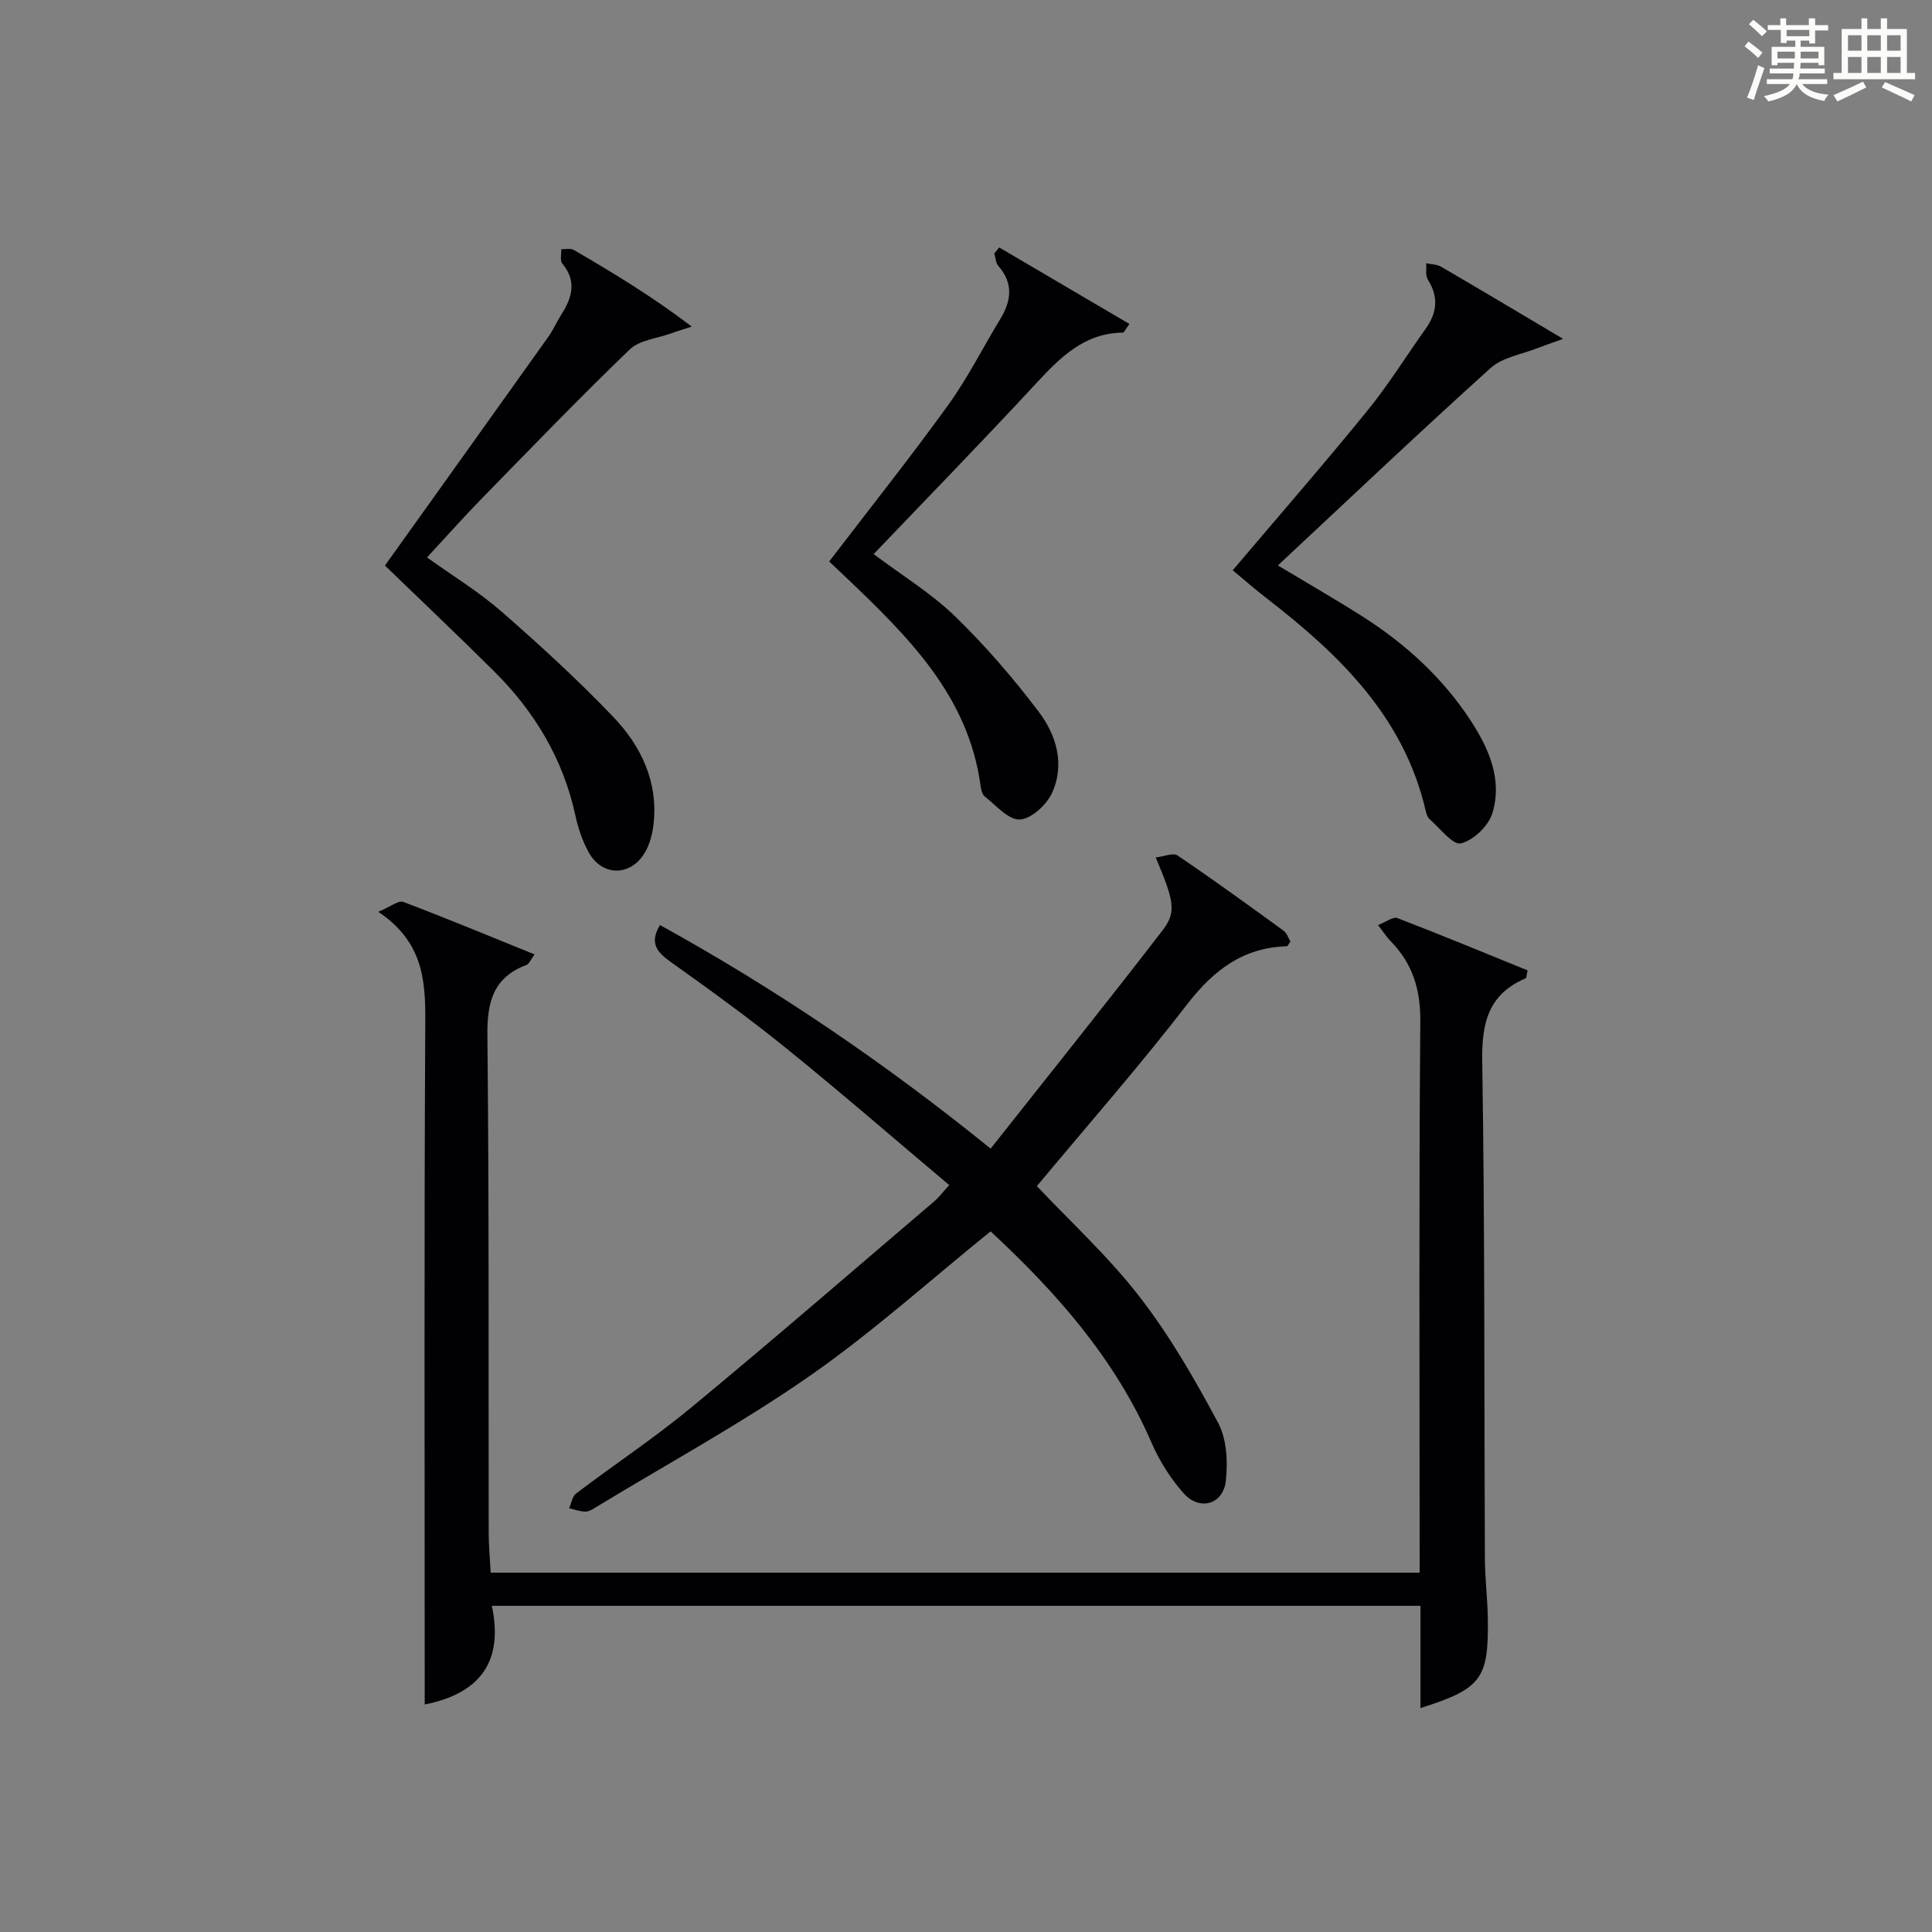 <?xml version="1.0" encoding="utf-8"?>
<svg version="1.1" id="漢_ZDIC_典" xmlns="http://www.w3.org/2000/svg" xmlns:xlink="http://www.w3.org/1999/xlink" x="0px" y="0px"
	 viewBox="0 0 400 400" style="enable-background:new 0 0 400 400;" xml:space="preserve">
<rect x="0" y="0" width="400" height="400" fill="#808080" stroke="none"/>
<style type="text/css">
	.st1{fill:#010104;}
	.st0{fill:#fbfcfa;}
</style>
<g>
	<path class="st0" d="M361.2,9.6l0.8-1c0.9,0.7,1.9,1.4,2.9,2.3L364,12C363,11,362,10.2,361.2,9.6z M361.7,20.2
		c0.9-2.1,1.6-4.3,2.3-6.7c0.4,0.2,0.8,0.4,1.3,0.6c-0.7,2.1-1.5,4.3-2.2,6.6L361.7,20.2z M362.1,5l0.9-0.9c1,0.8,2,1.6,2.8,2.4
		l-1,1C363.9,6.6,363,5.8,362.1,5z M374.6,3.8h1.2v1.4h2.7v1.1h-2.7v2.7h-1.2V8.4h-1.8v1.3h4.9v3.8h-1.2v-0.5h-3.7
		c0,0.4-0.1,0.9-0.1,1.2h5.1v1h-5.2c0,0.5-0.1,0.9-0.3,1.2h6v1h-5.2c1.1,1.3,2.9,2,5.5,2.2c-0.4,0.4-0.7,0.8-0.9,1.3
		c-2.9-0.5-4.8-1.6-5.7-3.5H372c-0.8,1.7-2.7,2.9-5.9,3.6c-0.2-0.4-0.6-0.8-0.9-1.1c2.8-0.6,4.6-1.4,5.4-2.5h-4.8v-1h5.3
		c0.1-0.3,0.2-0.7,0.2-1.2h-4.9v-1h5c0-0.4,0-0.8,0.1-1.2H368v0.5h-1.2V9.7h4.9V8.4h-1.8v0.5h-1.2V6.2H366V5.2h2.6V3.8h1.2v1.4h4.7
		V3.8z M368,12.1h3.6c0-0.4,0-0.9,0-1.4H368V12.1z M369.9,7.5h4.7V6.2h-4.7V7.5z M376.5,10.7h-3.7c0,0.5,0,1,0,1.4h3.7V10.7z"/>
	<path class="st0" d="M385.3,3.8h1.3V6h2.8V3.8h1.3V6h4.1v9.1h1.7v1.3h-16.9v-1.3h1.7V6h4.1V3.8z M385.7,16.9l0.7,1.2
		c-1.8,0.9-3.8,1.9-6,2.9c-0.2-0.4-0.5-0.8-0.8-1.3C381.9,18.7,383.9,17.8,385.7,16.9z M382.6,10.5h2.8V7.3h-2.8V10.5z M382.6,15.1
		h2.8v-3.3h-2.8V15.1z M386.6,10.5h2.8V7.3h-2.8V10.5z M386.6,15.1h2.8v-3.3h-2.8V15.1z M390.3,17c2.1,0.9,4.1,1.8,6.1,2.7l-0.7,1.3
		c-2.2-1.1-4.2-2-6.1-2.9L390.3,17z M393.5,7.3h-2.8v3.2h2.8V7.3z M390.7,15.1h2.8v-3.3h-2.8V15.1z"/>
	
	<path class="st1" d="M285.3,191.53c1.63-0.63,3.11-1.79,4.01-1.45c9.08,3.48,18.06,7.22,26.97,10.83c-0.25,1.04-0.23,1.56-0.41,1.64
		c-7.74,3.29-9.12,9.25-8.99,17.21c0.55,34.31,0.39,68.63,0.55,102.95c0.02,4.15,0.55,8.29,0.61,12.44
		c0.19,12.46-1.35,14.49-13.95,18.49c0-7.01,0-13.89,0-21.17c-64.1,0-127.78,0-192.26,0c2.37,11.13-2.01,18.06-13.9,20.43
		c0-1.95,0-3.85,0-5.75c0-45.32-0.13-90.63,0.12-135.95c0.05-8.59-0.66-16.34-9.73-22.42c2.55-1.06,4.19-2.42,5.17-2.05
		c8.97,3.39,17.83,7.08,27.18,10.87c-0.77,1.04-1.1,1.97-1.69,2.19c-6.91,2.61-8.15,7.73-8.07,14.64
		c0.36,34.32,0.21,68.64,0.27,102.96c0,2.64,0.26,5.28,0.41,8.21c64.05,0,127.77,0,192.33,0c0-1.81,0-3.73,0-5.64
		c0-36.15-0.16-72.31,0.14-108.46c0.06-6.67-1.61-12.03-6.17-16.67C287.11,194.04,286.5,193.06,285.3,191.53z"/>
	<path class="st1" d="M205.09,254.94c-12.57,10.15-24.45,20.89-37.49,29.96c-14.14,9.84-29.36,18.13-44.12,27.09c-0.7,0.43-1.5,0.97-2.26,0.97
		c-1.13,0-2.26-0.44-3.39-0.69c0.47-1.04,0.66-2.46,1.46-3.07c7.95-6.02,16.3-11.56,23.97-17.91
		c16.92-13.99,33.51-28.37,50.22-42.61c0.86-0.73,1.54-1.67,3.05-3.32c-11.39-9.59-22.41-19.15-33.74-28.32
		c-7.75-6.27-15.86-12.13-23.98-17.92c-2.83-2.02-4.39-3.91-2.17-7.6c23.82,13.14,46.31,28.35,68.46,46.29
		c12-15.19,23.94-30.06,35.58-45.17c2.97-3.86,2.38-6.12-1.4-15.11c1.71-0.2,3.6-1.03,4.51-0.42c7.43,5.03,14.7,10.3,21.96,15.58
		c0.69,0.5,1,1.55,1.42,2.23c-0.38,0.52-0.56,0.99-0.76,0.99c-9.05,0.28-15.15,4.94-20.6,12c-9.94,12.88-20.7,25.13-31.14,37.66
		c6.91,7.33,14.8,14.56,21.25,22.89c6.26,8.07,11.44,17.08,16.27,26.11c1.8,3.37,2.04,8.06,1.61,12c-0.54,4.94-5.45,6.32-8.76,2.58
		c-2.7-3.05-4.99-6.68-6.61-10.42C230.84,281.2,218.53,267.41,205.09,254.94z"/>
	<path class="st1" d="M79.7,117.09c11.41-15.96,22.62-31.63,33.8-47.32c1.05-1.48,1.79-3.19,2.77-4.73c2.22-3.48,3.13-6.87,0.15-10.48
		c-0.52-0.63-0.17-1.97-0.22-2.98c0.89,0.05,1.97-0.22,2.65,0.19c8.14,4.76,16.22,9.63,24.37,15.85c-1.45,0.47-2.92,0.91-4.36,1.43
		c-2.88,1.04-6.47,1.36-8.49,3.31c-10.42,10.03-20.46,20.45-30.57,30.8c-3.82,3.91-7.46,8.01-11.39,12.25
		c5.31,3.81,10.72,7.1,15.41,11.2c7.99,6.98,15.85,14.17,23.17,21.84c5.75,6.02,9.3,13.42,8.32,22.17
		c-0.23,2.08-0.81,4.32-1.91,6.08c-3.03,4.86-8.84,4.7-11.56-0.31c-1.25-2.3-2.14-4.89-2.69-7.46c-2.54-11.76-8.45-21.61-16.9-29.99
		C94.68,131.43,86.96,124.11,79.7,117.09z"/>
	<path class="st1" d="M255.22,118.07c9.46-11.16,18.83-21.92,27.83-32.98c4.39-5.39,8.08-11.36,12.13-17.04c2.36-3.31,2.7-6.59,0.44-10.15
		c-0.55-0.86-0.25-2.25-0.34-3.4c1.04,0.23,2.21,0.22,3.08,0.72c8,4.66,15.95,9.41,25.27,14.94c-2.67,0.96-4,1.4-5.3,1.91
		c-3.28,1.31-7.23,1.89-9.7,4.11c-14.79,13.34-29.23,27.05-44.06,40.89c6.18,3.71,11.9,6.99,17.45,10.52
		c8.95,5.68,16.68,12.74,22.49,21.63c3.76,5.76,6.6,12.23,4.46,19.17c-0.81,2.62-3.91,5.59-6.5,6.22c-1.66,0.41-4.32-3.12-6.46-4.98
		c-0.46-0.4-0.7-1.15-0.84-1.79c-4.5-19.38-17.76-32.21-32.7-43.8C259.99,122.14,257.64,120.08,255.22,118.07z"/>
	<path class="st1" d="M171.67,116.26c8.37-10.95,16.75-21.47,24.61-32.36c4.07-5.63,7.2-11.92,10.83-17.87c2.32-3.8,2.71-7.4-0.43-10.99
		c-0.54-0.62-0.56-1.7-0.82-2.56c0.34-0.42,0.68-0.83,1.01-1.25c8.95,5.26,17.89,10.51,26.96,15.84c-0.94,1.31-1.12,1.79-1.3,1.79
		c-8.11,0.08-13.1,5.22-18.16,10.68c-10.94,11.81-22.18,23.34-33.49,35.18c5.88,4.42,11.91,8.09,16.85,12.88
		c6.28,6.09,12.06,12.8,17.34,19.78c3.67,4.85,5.47,10.96,2.69,16.89c-1.14,2.43-4.29,5.3-6.64,5.4c-2.35,0.1-4.89-2.93-7.22-4.75
		c-0.56-0.43-0.78-1.48-0.89-2.29c-2.56-18.68-15.09-30.9-27.79-43.03C174.05,118.47,172.86,117.38,171.67,116.26z"/>
</g>
</svg>
